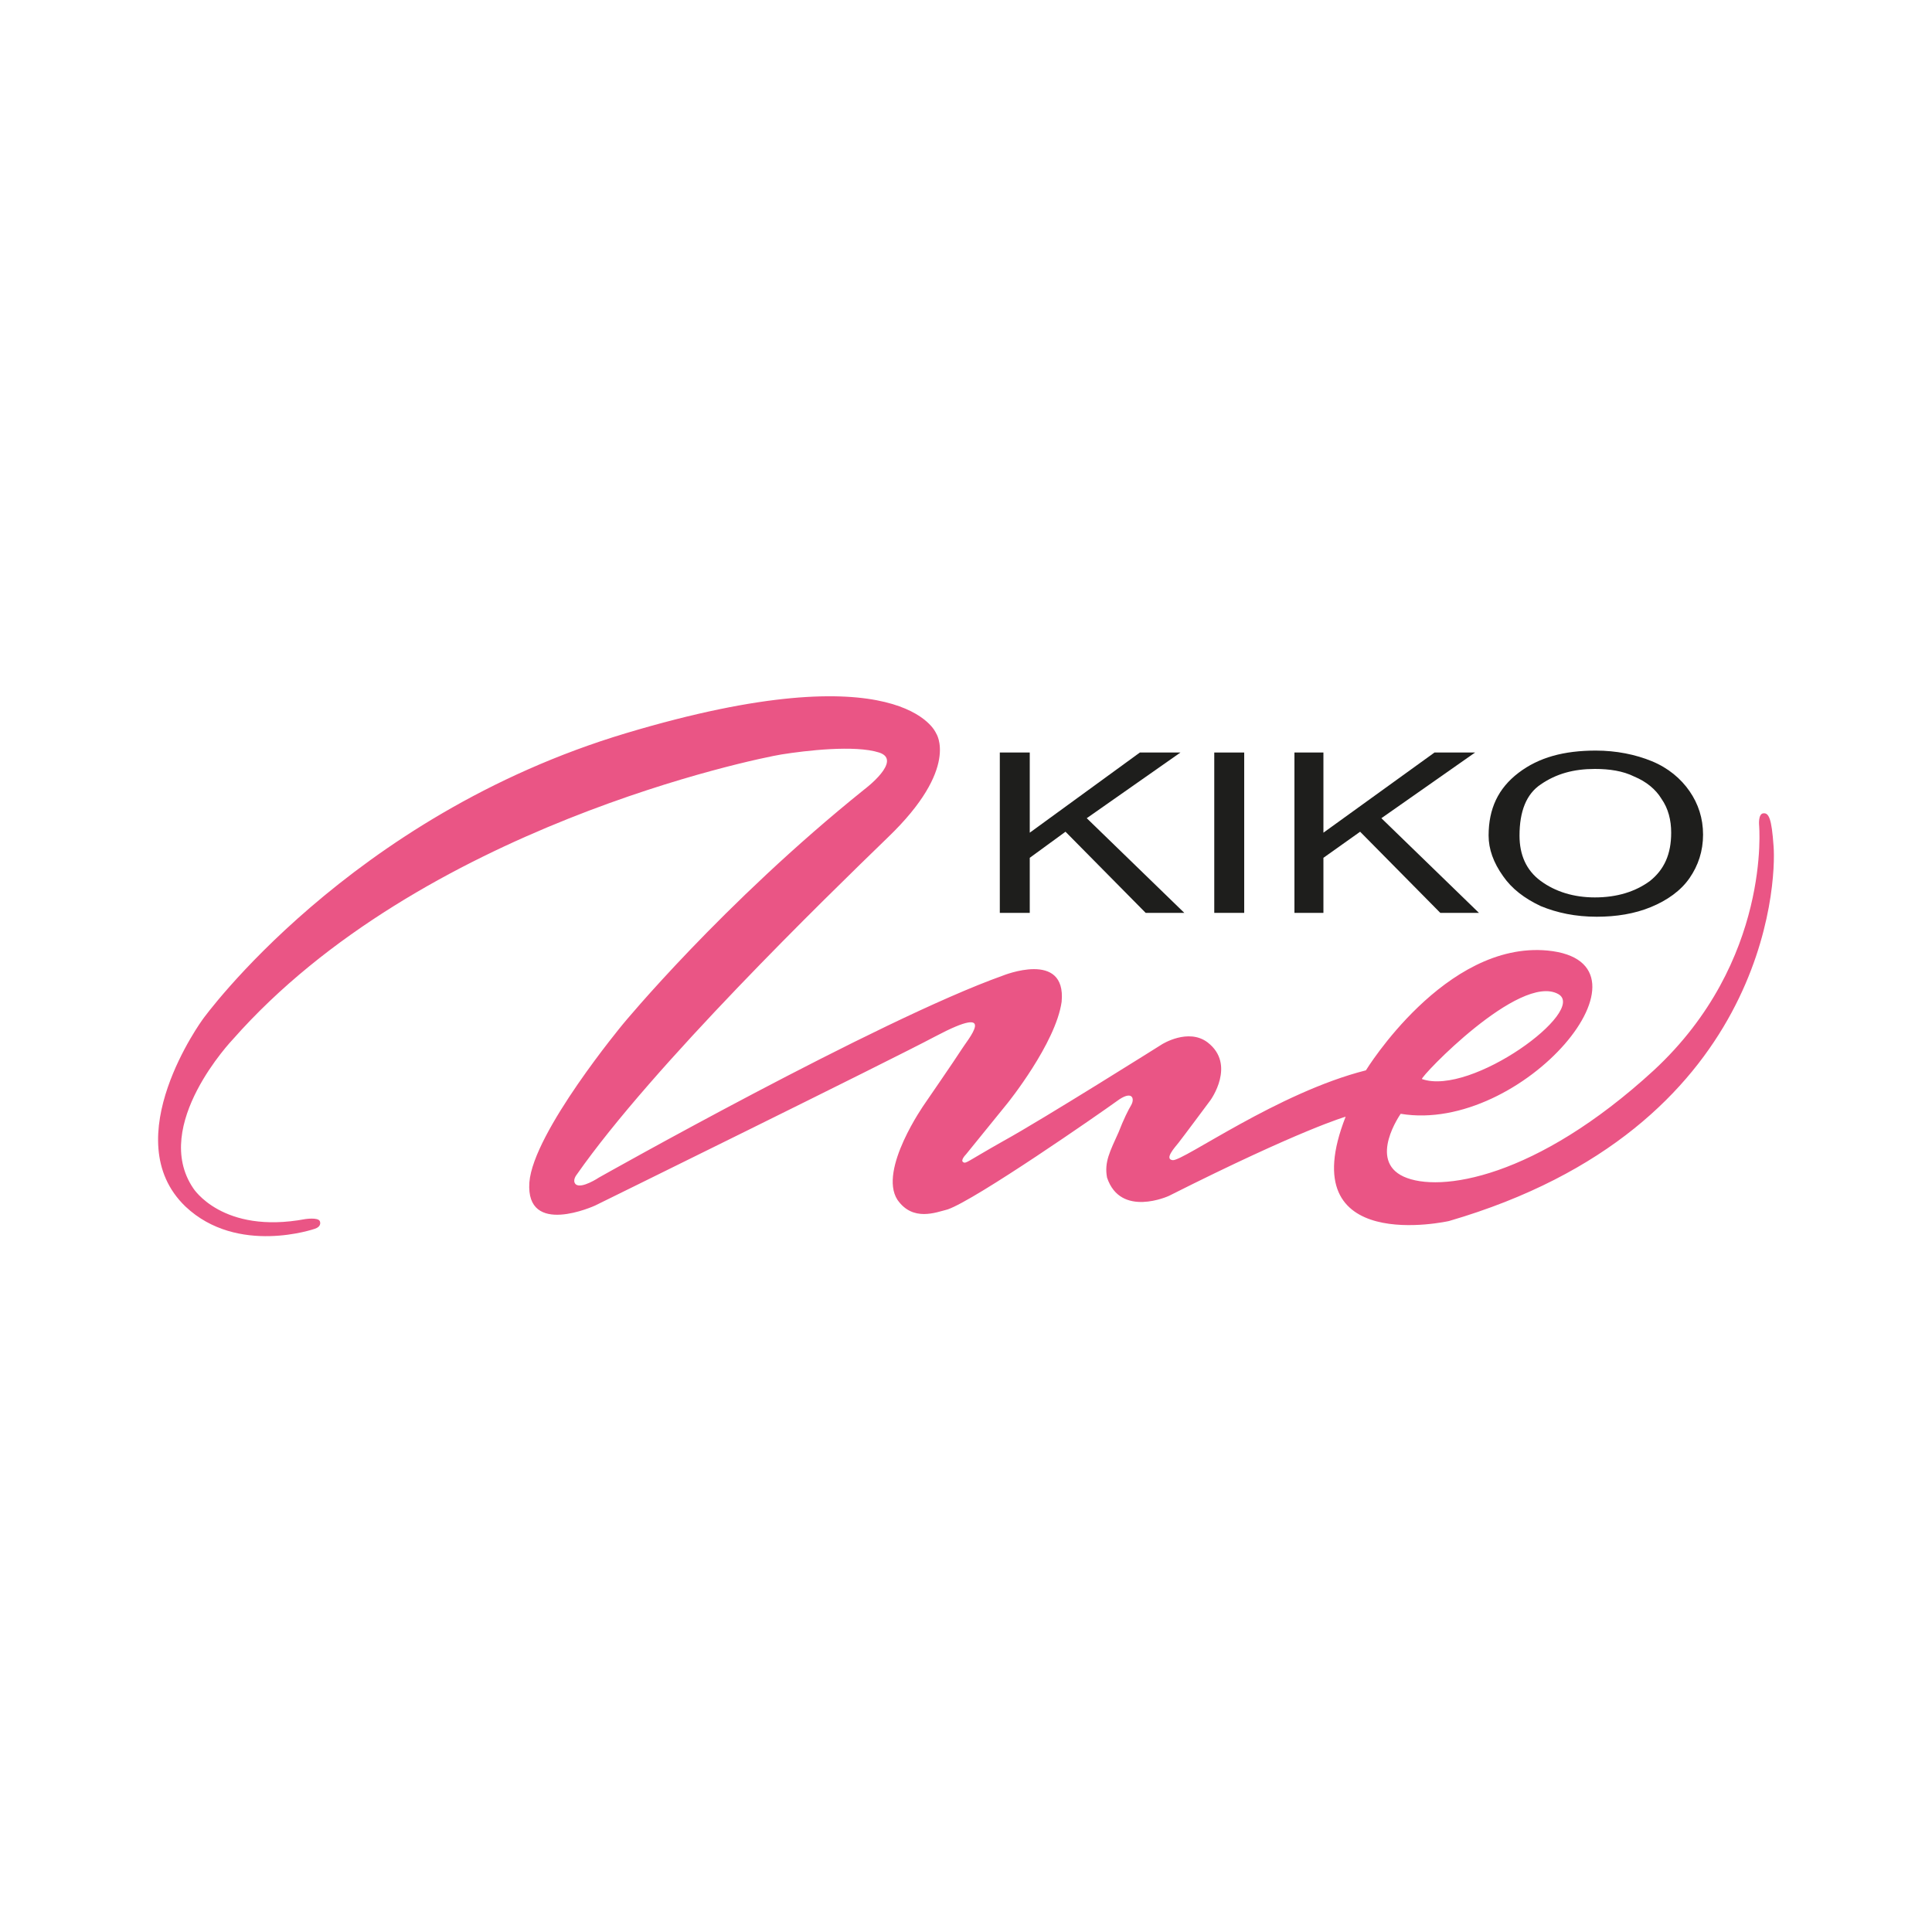 <svg xmlns="http://www.w3.org/2000/svg" xmlns:xlink="http://www.w3.org/1999/xlink" id="Layer_1" x="0px" y="0px" viewBox="0 0 200 200" style="enable-background:new 0 0 200 200;" xml:space="preserve"><style type="text/css">	.st0{fill:#EA5585;}	.st1{fill:#1E1E1C;}</style><g>	<path class="st0" d="M183.6,87.6c-0.2-2.9-0.5-3.5-1.1-3.4c-0.5,0.1-0.4,1.2-0.4,1.2s1.3,14.1-10.9,25.4  C159,122,149,123.5,145.3,121.8c-3.7-1.7-0.3-6.5-0.3-6.5c12.6,2.1,27.6-15.7,15.2-16.9c-10.6-1-18.8,12.4-18.8,12.4  c-9.1,2.3-18.9,9.4-20,9.3c-0.9-0.1,0.2-1.3,0.6-1.8c0.4-0.5,3.3-4.4,3.3-4.4s2.7-3.7-0.3-6c-2-1.5-4.7,0.2-4.7,0.2  s-12.4,7.8-16.4,10c-3.9,2.2-3.9,2.4-4.2,2.2c-0.3-0.2,0.3-0.8,0.3-0.8l4.3-5.3c0,0,5-6.2,5.6-10.5c0.5-5.4-6.1-2.7-6.1-2.7  c-12.9,4.6-41.8,20.9-41.8,20.9s-1.8,1.2-2.4,0.7c-0.4-0.4,0.1-1,0.1-1c7.9-11.3,25.8-28.7,32.2-34.9c7.5-7.2,5-10.8,5-10.8  s-3.4-8.6-32.1,0S21,105.5,21,105.5s-9.1,12.4-1.8,19.4c5.4,5.1,13.4,2.3,13.4,2.3c0.6-0.2,0.6-0.6,0.5-0.8  c-0.2-0.4-1.5-0.2-1.5-0.2C23,127.8,20,123,20,123c-4.4-6.5,4.1-15.4,4.1-15.4c19.4-22,54.3-29.1,56.8-29.5c2.5-0.4,7.6-1,10.1-0.2  c2.5,0.8-1.5,3.8-1.5,3.8C74.8,93.5,64.5,106,64.5,106s-9.3,11.2-9.7,16.4c-0.4,5.7,6.8,2.4,6.8,2.4s30.5-15,35.2-17.5  c6.8-3.6,3.3,0.4,2.7,1.4c-0.5,0.8-3.8,5.6-3.8,5.6s-4.8,6.8-2.8,9.9c1.6,2.3,4,1.3,5.2,1c2.9-1,15.7-9.9,17.5-11.2  c1.6-1.2,1.9-0.3,1.5,0.4c-0.3,0.5-0.8,1.5-1.3,2.8c-0.9,2-1.5,3.1-1.2,4.7c1.4,4.2,6.4,1.9,6.4,1.9c13.7-6.9,18.3-8.2,18.3-8.2  c-5.7,14.5,10.7,10.8,10.7,10.8C182.9,116.8,183.9,91.4,183.6,87.6z M161.3,102.9c3.1,1.7-9,10.6-14.1,8.8  C147,111.5,157.3,100.7,161.3,102.9z"></path>	<g>		<polygon class="st1" points="103.5,94.5 103.5,77.9 106.6,77.9 106.6,86.2 118,77.9 122.2,77.9 112.5,84.7 122.6,94.5 118.6,94.5    110.3,86.1 106.6,88.8 106.6,94.5   "></polygon>		<rect x="125.7" y="77.9" class="st1" width="3.1" height="16.6"></rect>		<polygon class="st1" points="134,94.5 134,77.9 137,77.9 137,86.2 148.5,77.9 152.7,77.9 143,84.7 153.1,94.5 149.1,94.5    140.8,86.1 137,88.8 137,94.5   "></polygon>		<path class="st1" d="M157.3,86.5c0,2,0.7,3.6,2.2,4.7c1.5,1.1,3.4,1.7,5.6,1.7c2.3,0,4.2-0.6,5.7-1.7c1.5-1.2,2.2-2.8,2.2-5   c0-1.3-0.3-2.5-1-3.5c-0.6-1-1.6-1.8-2.8-2.3c-1.2-0.6-2.6-0.8-4.1-0.8c-2.2,0-4,0.5-5.6,1.6C158,82.2,157.3,84,157.3,86.5    M154.1,86.5c0-2.8,1-4.9,3.1-6.5c2.1-1.6,4.7-2.3,8-2.3c2.1,0,4.1,0.4,5.8,1.1c1.7,0.7,3,1.8,3.9,3.1c0.9,1.3,1.4,2.8,1.4,4.5   c0,1.7-0.5,3.2-1.4,4.5c-0.9,1.3-2.3,2.3-4,3c-1.7,0.7-3.6,1-5.6,1c-2.2,0-4.1-0.4-5.8-1.1c-1.7-0.8-3-1.8-3.9-3.1   C154.6,89.3,154.1,87.9,154.1,86.5"></path>	</g></g></svg>